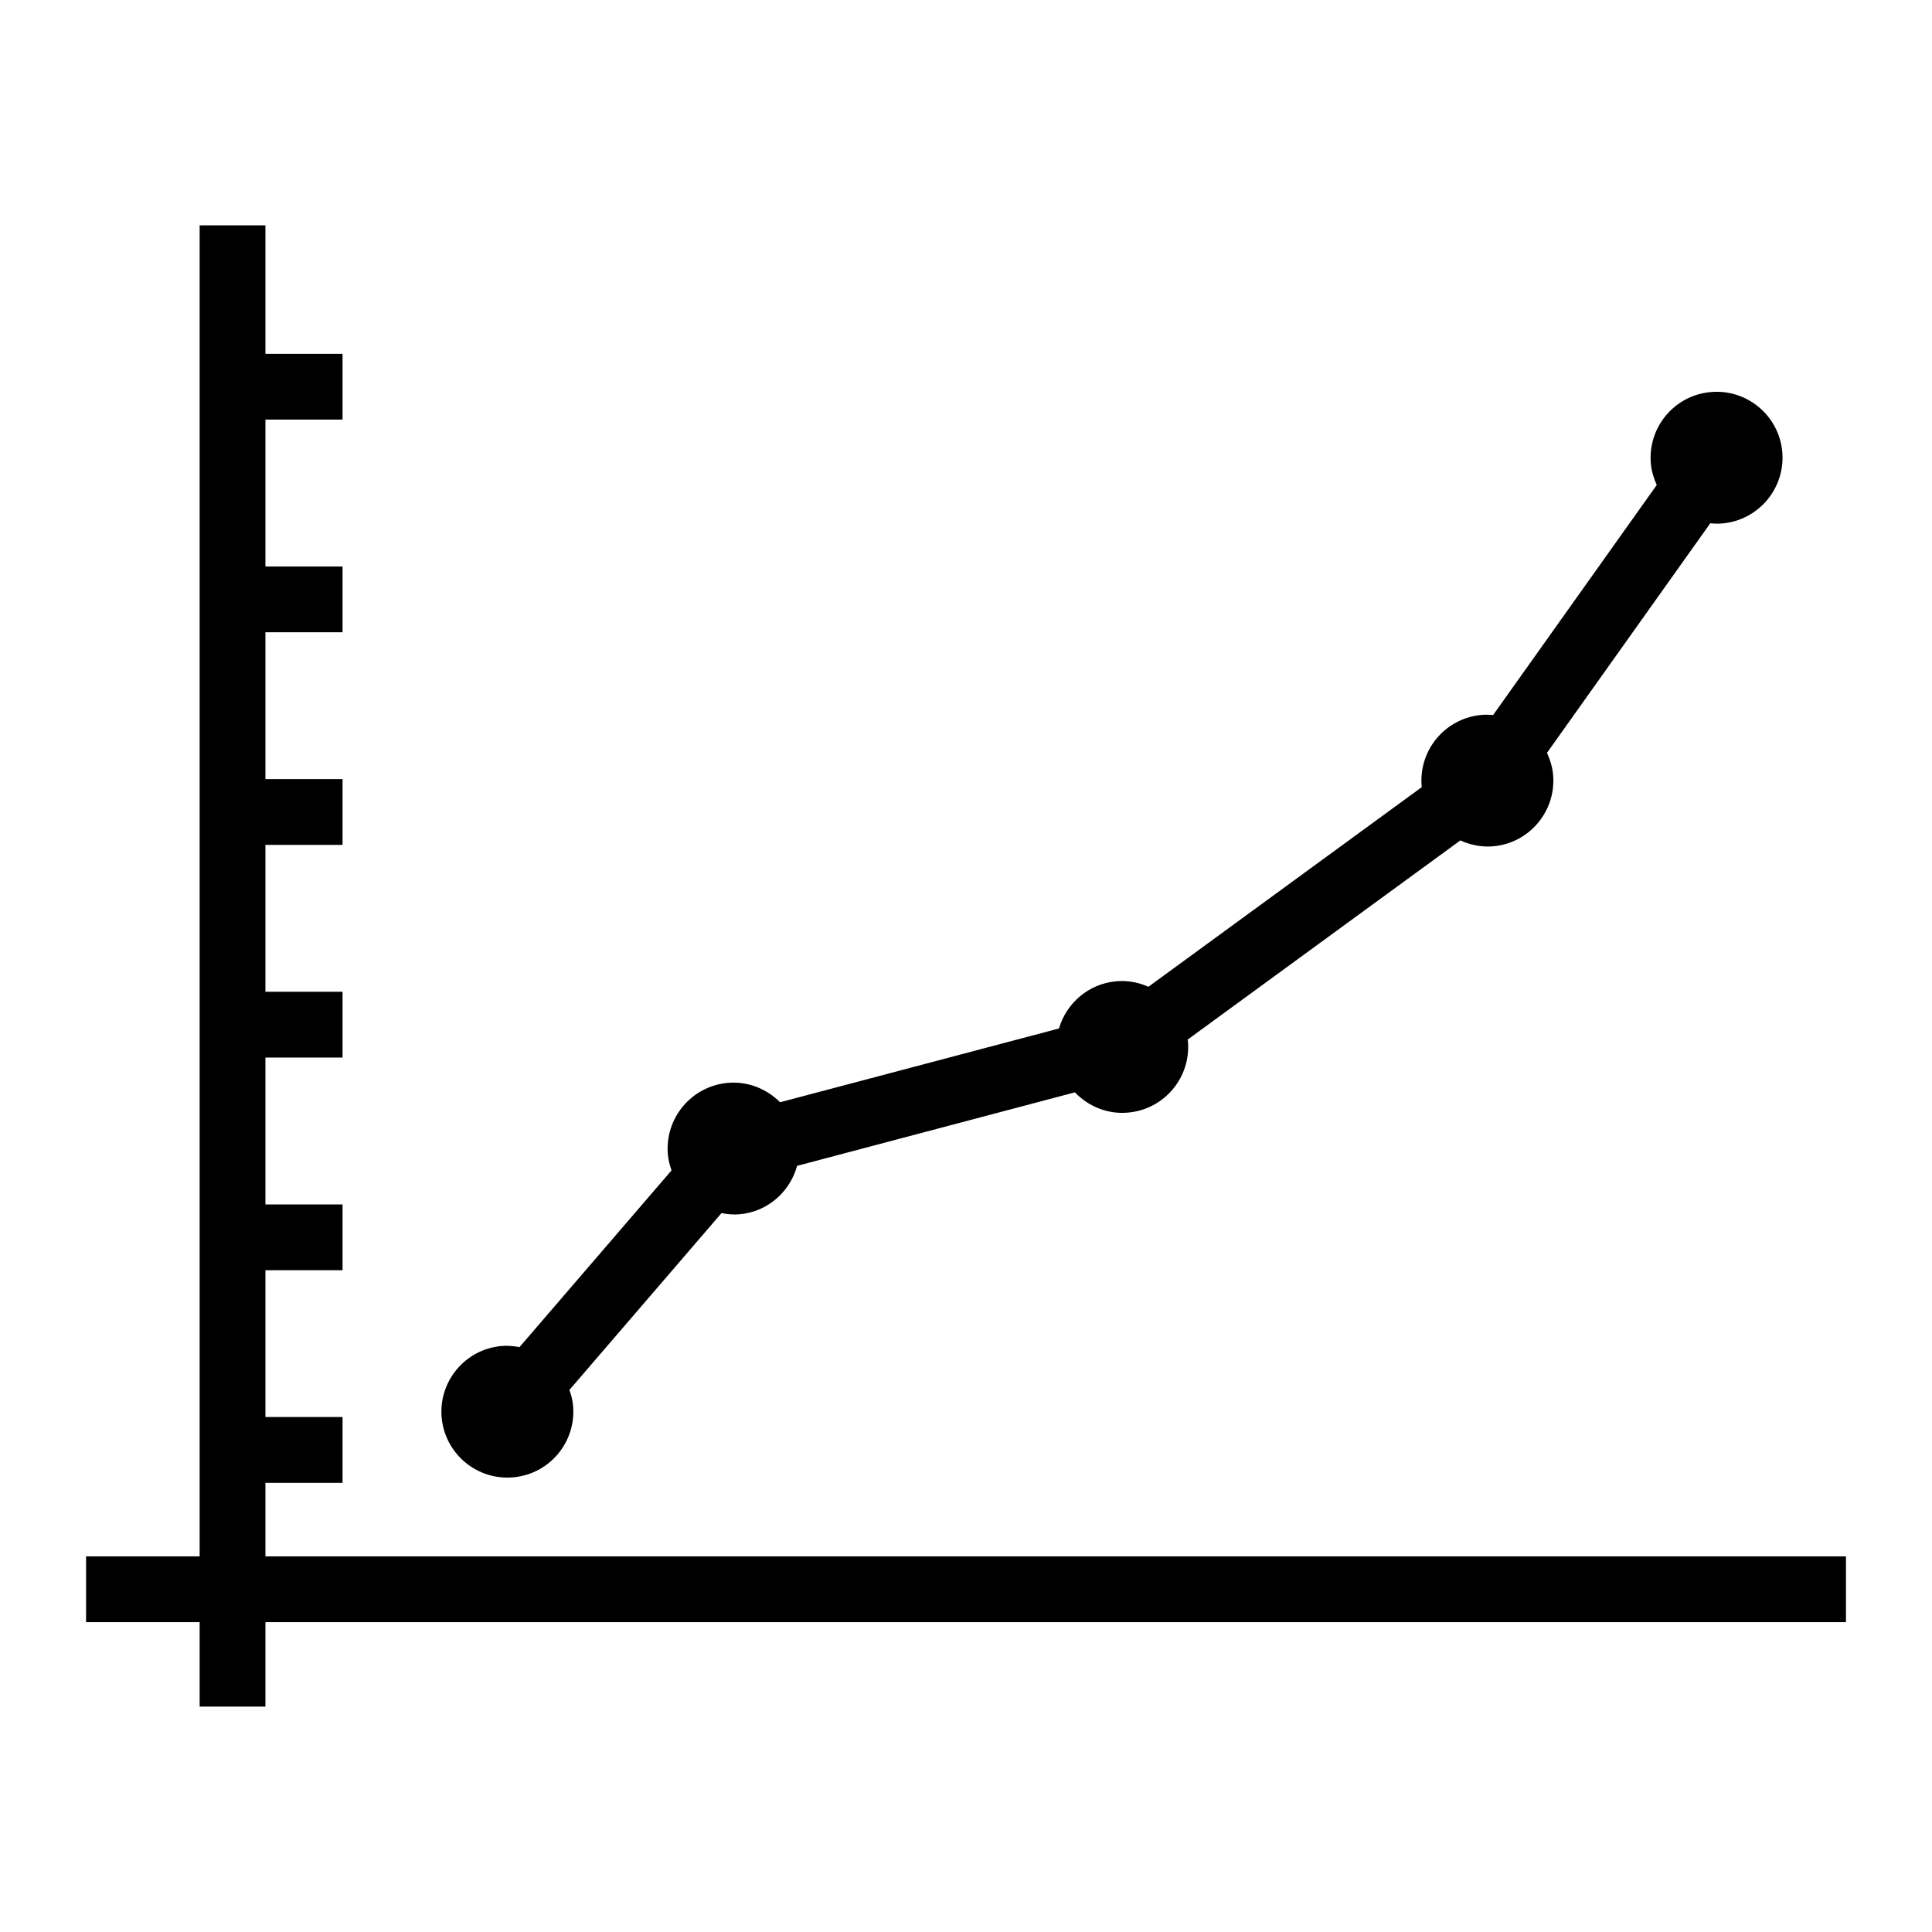 <?xml version="1.0" encoding="UTF-8"?>
<!-- Uploaded to: SVG Repo, www.svgrepo.com, Generator: SVG Repo Mixer Tools -->
<svg fill="#000000" width="800px" height="800px" version="1.1" viewBox="144 144 512 512" xmlns="http://www.w3.org/2000/svg">
 <g>
  <path d="m214.34 556.46v-19.496h20.441v-17.441h-20.441v-38.906h20.441v-17.43h-20.441v-38.926h20.441v-17.43h-20.441v-38.926h20.441v-17.441h-20.441v-38.906h20.441v-17.43h-20.441v-38.934h20.441v-17.422h-20.441v-34.051h-17.434v352.74h-30.098v17.434h30.098v22.379h17.434v-22.379h418.86v-17.434z"/>
  <path d="m280.06 535.5c9.602-0.867 16.688-9.391 15.809-18.992-0.133-1.461-0.492-2.832-0.969-4.16l40.305-46.863c1.551 0.293 3.152 0.465 4.805 0.312 7.477-0.676 13.359-5.996 15.227-12.836l73.617-19.477c3.566 3.707 8.637 5.875 14.137 5.359 9.621-0.867 16.695-9.391 15.82-18.992-0.012-0.133-0.051-0.23-0.07-0.352l72.266-52.777c2.68 1.211 5.633 1.832 8.766 1.551 9.602-0.875 16.688-9.391 15.809-18.992-0.191-2.074-0.797-3.988-1.613-5.773l43.277-60.84c1.059 0.109 2.156 0.152 3.266 0.039 9.602-0.887 16.676-9.391 15.809-19.004-0.887-9.602-9.391-16.688-19.004-15.801-9.613 0.867-16.688 9.371-15.82 18.992 0.191 2.016 0.777 3.898 1.562 5.633l-43.367 60.961c-1.02-0.09-2.055-0.121-3.113-0.02-9.613 0.867-16.688 9.371-15.82 18.992 0.012 0.051 0.031 0.09 0.031 0.133l-72.449 52.91c-2.602-1.148-5.492-1.742-8.543-1.449-7.356 0.656-13.211 5.824-15.156 12.504l-73.91 19.547c-3.559-3.547-8.523-5.621-13.914-5.129-9.613 0.887-16.688 9.391-15.82 19.016 0.141 1.461 0.492 2.832 0.969 4.172l-40.293 46.836c-1.551-0.293-3.152-0.441-4.805-0.293-9.613 0.867-16.695 9.391-15.82 18.992 0.898 9.602 9.391 16.688 19.016 15.801z"/>
 </g>
</svg>